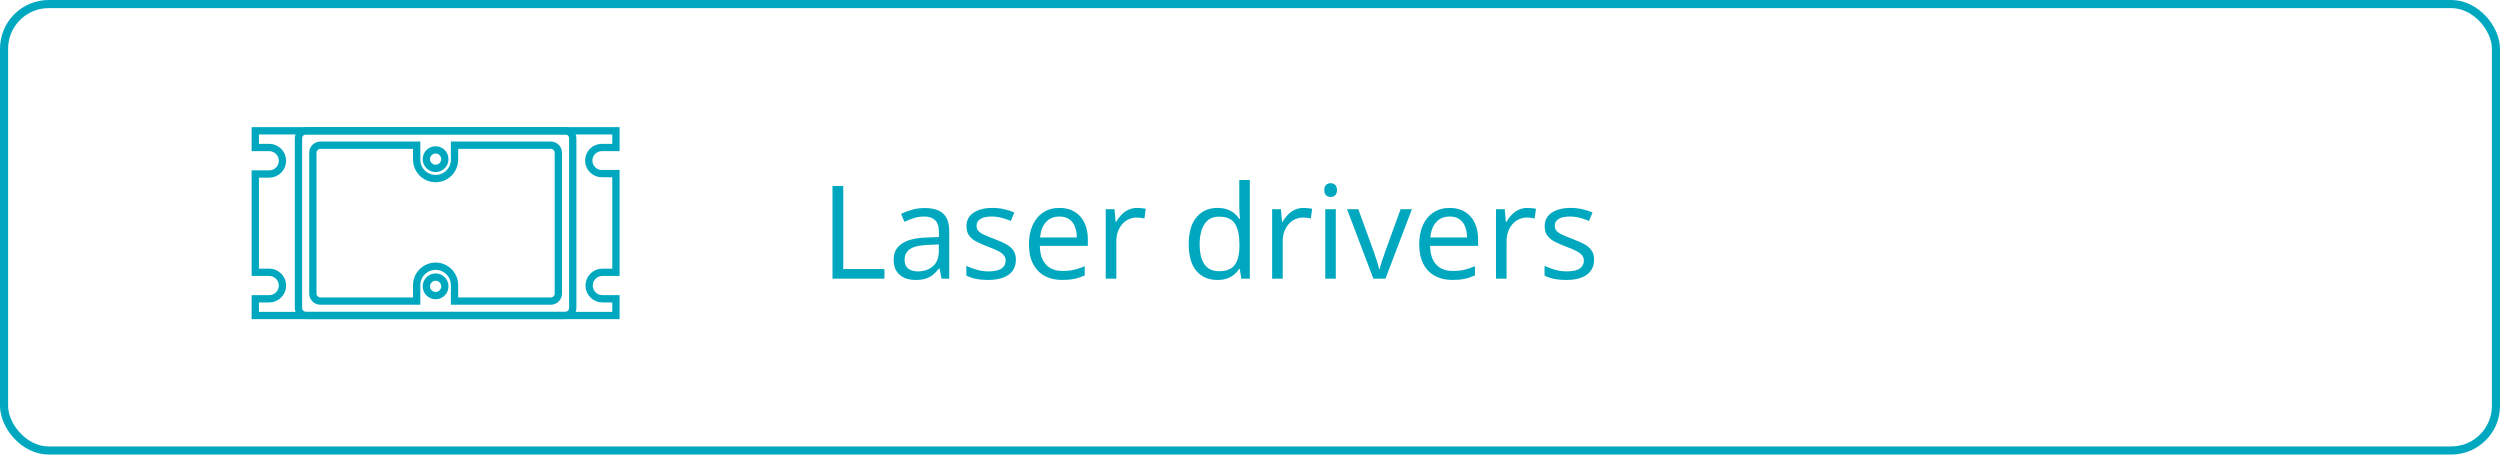 <svg width="924" height="168" viewBox="0 0 924 168" fill="none" xmlns="http://www.w3.org/2000/svg">
<path d="M307.688 103V68.734H311.672V99.438H326.883V103H307.688ZM341.789 76.891C344.852 76.891 347.125 77.578 348.609 78.953C350.094 80.328 350.836 82.523 350.836 85.539V103H348L347.25 99.203H347.062C346.344 100.141 345.594 100.93 344.812 101.57C344.031 102.195 343.125 102.672 342.094 103C341.078 103.312 339.828 103.469 338.344 103.469C336.781 103.469 335.391 103.195 334.172 102.648C332.969 102.102 332.016 101.273 331.312 100.164C330.625 99.055 330.281 97.648 330.281 95.945C330.281 93.383 331.297 91.414 333.328 90.039C335.359 88.664 338.453 87.914 342.609 87.789L347.039 87.602V86.031C347.039 83.812 346.562 82.258 345.609 81.367C344.656 80.477 343.312 80.031 341.578 80.031C340.234 80.031 338.953 80.227 337.734 80.617C336.516 81.008 335.359 81.469 334.266 82L333.07 79.047C334.227 78.453 335.555 77.945 337.055 77.523C338.555 77.102 340.133 76.891 341.789 76.891ZM346.992 90.344L343.078 90.508C339.875 90.633 337.617 91.156 336.305 92.078C334.992 93 334.336 94.305 334.336 95.992C334.336 97.461 334.781 98.547 335.672 99.25C336.562 99.953 337.742 100.305 339.211 100.305C341.492 100.305 343.359 99.672 344.812 98.406C346.266 97.141 346.992 95.242 346.992 92.711V90.344ZM375.469 95.969C375.469 97.609 375.055 98.992 374.227 100.117C373.414 101.227 372.242 102.062 370.711 102.625C369.195 103.188 367.383 103.469 365.273 103.469C363.477 103.469 361.922 103.328 360.609 103.047C359.297 102.766 358.148 102.367 357.164 101.852V98.266C358.211 98.781 359.461 99.25 360.914 99.672C362.367 100.094 363.852 100.305 365.367 100.305C367.586 100.305 369.195 99.945 370.195 99.227C371.195 98.508 371.695 97.531 371.695 96.297C371.695 95.594 371.492 94.977 371.086 94.445C370.695 93.898 370.031 93.375 369.094 92.875C368.156 92.359 366.859 91.797 365.203 91.188C363.562 90.562 362.141 89.945 360.938 89.336C359.75 88.711 358.828 87.953 358.172 87.062C357.531 86.172 357.211 85.016 357.211 83.594C357.211 81.422 358.086 79.758 359.836 78.602C361.602 77.43 363.914 76.844 366.773 76.844C368.32 76.844 369.766 77 371.109 77.312C372.469 77.609 373.734 78.016 374.906 78.531L373.594 81.648C372.531 81.195 371.398 80.812 370.195 80.5C368.992 80.188 367.766 80.031 366.516 80.031C364.719 80.031 363.336 80.328 362.367 80.922C361.414 81.516 360.938 82.328 360.938 83.359C360.938 84.156 361.156 84.812 361.594 85.328C362.047 85.844 362.766 86.328 363.75 86.781C364.734 87.234 366.031 87.766 367.641 88.375C369.25 88.969 370.641 89.586 371.812 90.227C372.984 90.852 373.883 91.617 374.508 92.523C375.148 93.414 375.469 94.562 375.469 95.969ZM391.617 76.844C393.805 76.844 395.68 77.328 397.242 78.297C398.805 79.266 400 80.625 400.828 82.375C401.656 84.109 402.07 86.141 402.07 88.469V90.883H384.328C384.375 93.898 385.125 96.195 386.578 97.773C388.031 99.352 390.078 100.141 392.719 100.141C394.344 100.141 395.781 99.992 397.031 99.695C398.281 99.398 399.578 98.961 400.922 98.383V101.805C399.625 102.383 398.336 102.805 397.055 103.07C395.789 103.336 394.289 103.469 392.555 103.469C390.086 103.469 387.93 102.969 386.086 101.969C384.258 100.953 382.836 99.469 381.82 97.516C380.805 95.562 380.297 93.172 380.297 90.344C380.297 87.578 380.758 85.188 381.68 83.172C382.617 81.141 383.93 79.578 385.617 78.484C387.32 77.391 389.32 76.844 391.617 76.844ZM391.57 80.031C389.492 80.031 387.836 80.711 386.602 82.07C385.367 83.43 384.633 85.328 384.398 87.766H397.992C397.977 86.234 397.734 84.891 397.266 83.734C396.812 82.562 396.117 81.656 395.18 81.016C394.242 80.359 393.039 80.031 391.57 80.031ZM420.352 76.844C420.867 76.844 421.406 76.875 421.969 76.938C422.531 76.984 423.031 77.055 423.469 77.148L422.977 80.758C422.555 80.648 422.086 80.562 421.57 80.5C421.055 80.438 420.57 80.406 420.117 80.406C419.086 80.406 418.109 80.617 417.188 81.039C416.281 81.445 415.484 82.039 414.797 82.82C414.109 83.586 413.57 84.516 413.18 85.609C412.789 86.688 412.594 87.891 412.594 89.219V103H408.68V77.312H411.914L412.336 82.047H412.5C413.031 81.094 413.672 80.227 414.422 79.445C415.172 78.648 416.039 78.016 417.023 77.547C418.023 77.078 419.133 76.844 420.352 76.844ZM449.93 103.469C446.68 103.469 444.102 102.359 442.195 100.141C440.305 97.922 439.359 94.625 439.359 90.25C439.359 85.828 440.328 82.492 442.266 80.242C444.203 77.977 446.781 76.844 450 76.844C451.359 76.844 452.547 77.023 453.562 77.383C454.578 77.742 455.453 78.227 456.188 78.836C456.922 79.43 457.539 80.109 458.039 80.875H458.32C458.258 80.391 458.195 79.727 458.133 78.883C458.07 78.039 458.039 77.352 458.039 76.82V66.531H461.93V103H458.789L458.203 99.344H458.039C457.555 100.109 456.938 100.805 456.188 101.43C455.453 102.055 454.57 102.555 453.539 102.93C452.523 103.289 451.32 103.469 449.93 103.469ZM450.539 100.234C453.289 100.234 455.234 99.453 456.375 97.891C457.516 96.328 458.086 94.008 458.086 90.93V90.227C458.086 86.961 457.539 84.453 456.445 82.703C455.367 80.953 453.398 80.078 450.539 80.078C448.148 80.078 446.359 81 445.172 82.844C443.984 84.672 443.391 87.172 443.391 90.344C443.391 93.5 443.977 95.938 445.148 97.656C446.336 99.375 448.133 100.234 450.539 100.234ZM481.852 76.844C482.367 76.844 482.906 76.875 483.469 76.938C484.031 76.984 484.531 77.055 484.969 77.148L484.477 80.758C484.055 80.648 483.586 80.562 483.07 80.5C482.555 80.438 482.07 80.406 481.617 80.406C480.586 80.406 479.609 80.617 478.688 81.039C477.781 81.445 476.984 82.039 476.297 82.82C475.609 83.586 475.07 84.516 474.68 85.609C474.289 86.688 474.094 87.891 474.094 89.219V103H470.18V77.312H473.414L473.836 82.047H474C474.531 81.094 475.172 80.227 475.922 79.445C476.672 78.648 477.539 78.016 478.523 77.547C479.523 77.078 480.633 76.844 481.852 76.844ZM493.711 77.312V103H489.82V77.312H493.711ZM491.812 67.703C492.453 67.703 493 67.914 493.453 68.336C493.922 68.742 494.156 69.383 494.156 70.258C494.156 71.117 493.922 71.758 493.453 72.18C493 72.602 492.453 72.812 491.812 72.812C491.141 72.812 490.578 72.602 490.125 72.18C489.688 71.758 489.469 71.117 489.469 70.258C489.469 69.383 489.688 68.742 490.125 68.336C490.578 67.914 491.141 67.703 491.812 67.703ZM507.609 103L497.859 77.312H502.031L507.68 92.852C508.07 93.914 508.469 95.086 508.875 96.367C509.281 97.648 509.562 98.68 509.719 99.461H509.883C510.07 98.68 510.383 97.648 510.82 96.367C511.258 95.07 511.656 93.898 512.016 92.852L517.664 77.312H521.836L512.062 103H507.609ZM535.852 76.844C538.039 76.844 539.914 77.328 541.477 78.297C543.039 79.266 544.234 80.625 545.062 82.375C545.891 84.109 546.305 86.141 546.305 88.469V90.883H528.562C528.609 93.898 529.359 96.195 530.812 97.773C532.266 99.352 534.312 100.141 536.953 100.141C538.578 100.141 540.016 99.992 541.266 99.695C542.516 99.398 543.812 98.961 545.156 98.383V101.805C543.859 102.383 542.57 102.805 541.289 103.07C540.023 103.336 538.523 103.469 536.789 103.469C534.32 103.469 532.164 102.969 530.32 101.969C528.492 100.953 527.07 99.469 526.055 97.516C525.039 95.562 524.531 93.172 524.531 90.344C524.531 87.578 524.992 85.188 525.914 83.172C526.852 81.141 528.164 79.578 529.852 78.484C531.555 77.391 533.555 76.844 535.852 76.844ZM535.805 80.031C533.727 80.031 532.07 80.711 530.836 82.07C529.602 83.43 528.867 85.328 528.633 87.766H542.227C542.211 86.234 541.969 84.891 541.5 83.734C541.047 82.562 540.352 81.656 539.414 81.016C538.477 80.359 537.273 80.031 535.805 80.031ZM564.586 76.844C565.102 76.844 565.641 76.875 566.203 76.938C566.766 76.984 567.266 77.055 567.703 77.148L567.211 80.758C566.789 80.648 566.32 80.562 565.805 80.5C565.289 80.438 564.805 80.406 564.352 80.406C563.32 80.406 562.344 80.617 561.422 81.039C560.516 81.445 559.719 82.039 559.031 82.82C558.344 83.586 557.805 84.516 557.414 85.609C557.023 86.688 556.828 87.891 556.828 89.219V103H552.914V77.312H556.148L556.57 82.047H556.734C557.266 81.094 557.906 80.227 558.656 79.445C559.406 78.648 560.273 78.016 561.258 77.547C562.258 77.078 563.367 76.844 564.586 76.844ZM589.172 95.969C589.172 97.609 588.758 98.992 587.93 100.117C587.117 101.227 585.945 102.062 584.414 102.625C582.898 103.188 581.086 103.469 578.977 103.469C577.18 103.469 575.625 103.328 574.312 103.047C573 102.766 571.852 102.367 570.867 101.852V98.266C571.914 98.781 573.164 99.25 574.617 99.672C576.07 100.094 577.555 100.305 579.07 100.305C581.289 100.305 582.898 99.945 583.898 99.227C584.898 98.508 585.398 97.531 585.398 96.297C585.398 95.594 585.195 94.977 584.789 94.445C584.398 93.898 583.734 93.375 582.797 92.875C581.859 92.359 580.562 91.797 578.906 91.188C577.266 90.562 575.844 89.945 574.641 89.336C573.453 88.711 572.531 87.953 571.875 87.062C571.234 86.172 570.914 85.016 570.914 83.594C570.914 81.422 571.789 79.758 573.539 78.602C575.305 77.43 577.617 76.844 580.477 76.844C582.023 76.844 583.469 77 584.812 77.312C586.172 77.609 587.438 78.016 588.609 78.531L587.297 81.648C586.234 81.195 585.102 80.812 583.898 80.5C582.695 80.188 581.469 80.031 580.219 80.031C578.422 80.031 577.039 80.328 576.07 80.922C575.117 81.516 574.641 82.328 574.641 83.359C574.641 84.156 574.859 84.812 575.297 85.328C575.75 85.844 576.469 86.328 577.453 86.781C578.438 87.234 579.734 87.766 581.344 88.375C582.953 88.969 584.344 89.586 585.516 90.227C586.688 90.852 587.586 91.617 588.211 92.523C588.852 93.414 589.172 94.562 589.172 95.969Z" fill="#00A8BF"/>
<rect x="1.5" y="1.5" width="921" height="165" rx="16.5" stroke="#00A8BF" stroke-width="3"/>
<path d="M94.35 110.434L99.504 110.434C102.209 110.434 104.402 108.241 104.402 105.536C104.402 102.831 102.209 100.638 99.504 100.638L94.35 100.638L94.35 64.311L99.504 64.311C102.209 64.311 104.402 62.119 104.402 59.414C104.402 56.709 102.209 54.517 99.504 54.517L94.35 54.517L94.35 48.347L227.65 48.347L227.65 54.517L222.422 54.517C219.758 54.517 217.598 56.676 217.598 59.34C217.598 62.004 219.758 64.164 222.422 64.164L227.65 64.164L227.65 100.638L222.644 100.638C219.939 100.638 217.746 102.831 217.746 105.536C217.746 108.241 219.939 110.434 222.644 110.434L227.65 110.434L227.65 116.604L94.35 116.604L94.35 110.434Z" stroke="#00A8BF" stroke-width="2.7"/>
<path d="M110.315 113.814L110.315 51.136C110.315 49.596 111.564 48.347 113.104 48.347L208.896 48.347C210.437 48.347 211.686 49.595 211.686 51.136L211.686 113.814C211.685 115.355 210.437 116.603 208.896 116.604L113.104 116.604C111.564 116.603 110.316 115.354 110.315 113.814Z" stroke="#00A8BF" stroke-width="2.7"/>
<path d="M115.636 108.494L115.636 56.459C115.636 54.919 116.885 53.67 118.425 53.67L154.002 53.67L154.002 59.002C154.002 62.866 157.135 65.998 160.999 65.998C164.863 65.998 167.996 62.866 167.996 59.002L167.996 53.67L203.573 53.67C205.114 53.67 206.362 54.919 206.362 56.459L206.362 108.494C206.362 110.034 205.113 111.283 203.573 111.283L167.996 111.283L167.996 105.39C167.996 101.525 164.863 98.393 160.999 98.393C157.135 98.393 154.002 101.525 154.002 105.39L154.002 111.283L118.425 111.283C116.885 111.283 115.636 110.034 115.636 108.494Z" stroke="#00A8BF" stroke-width="2.7"/>
<circle cx="161" cy="105.829" r="3.42" transform="rotate(-90 161 105.829)" stroke="#00A8BF" stroke-width="2.7"/>
<circle cx="161" cy="58.821" r="3.42" transform="rotate(-90 161 58.821)" stroke="#00A8BF" stroke-width="2.7"/>
</svg>

